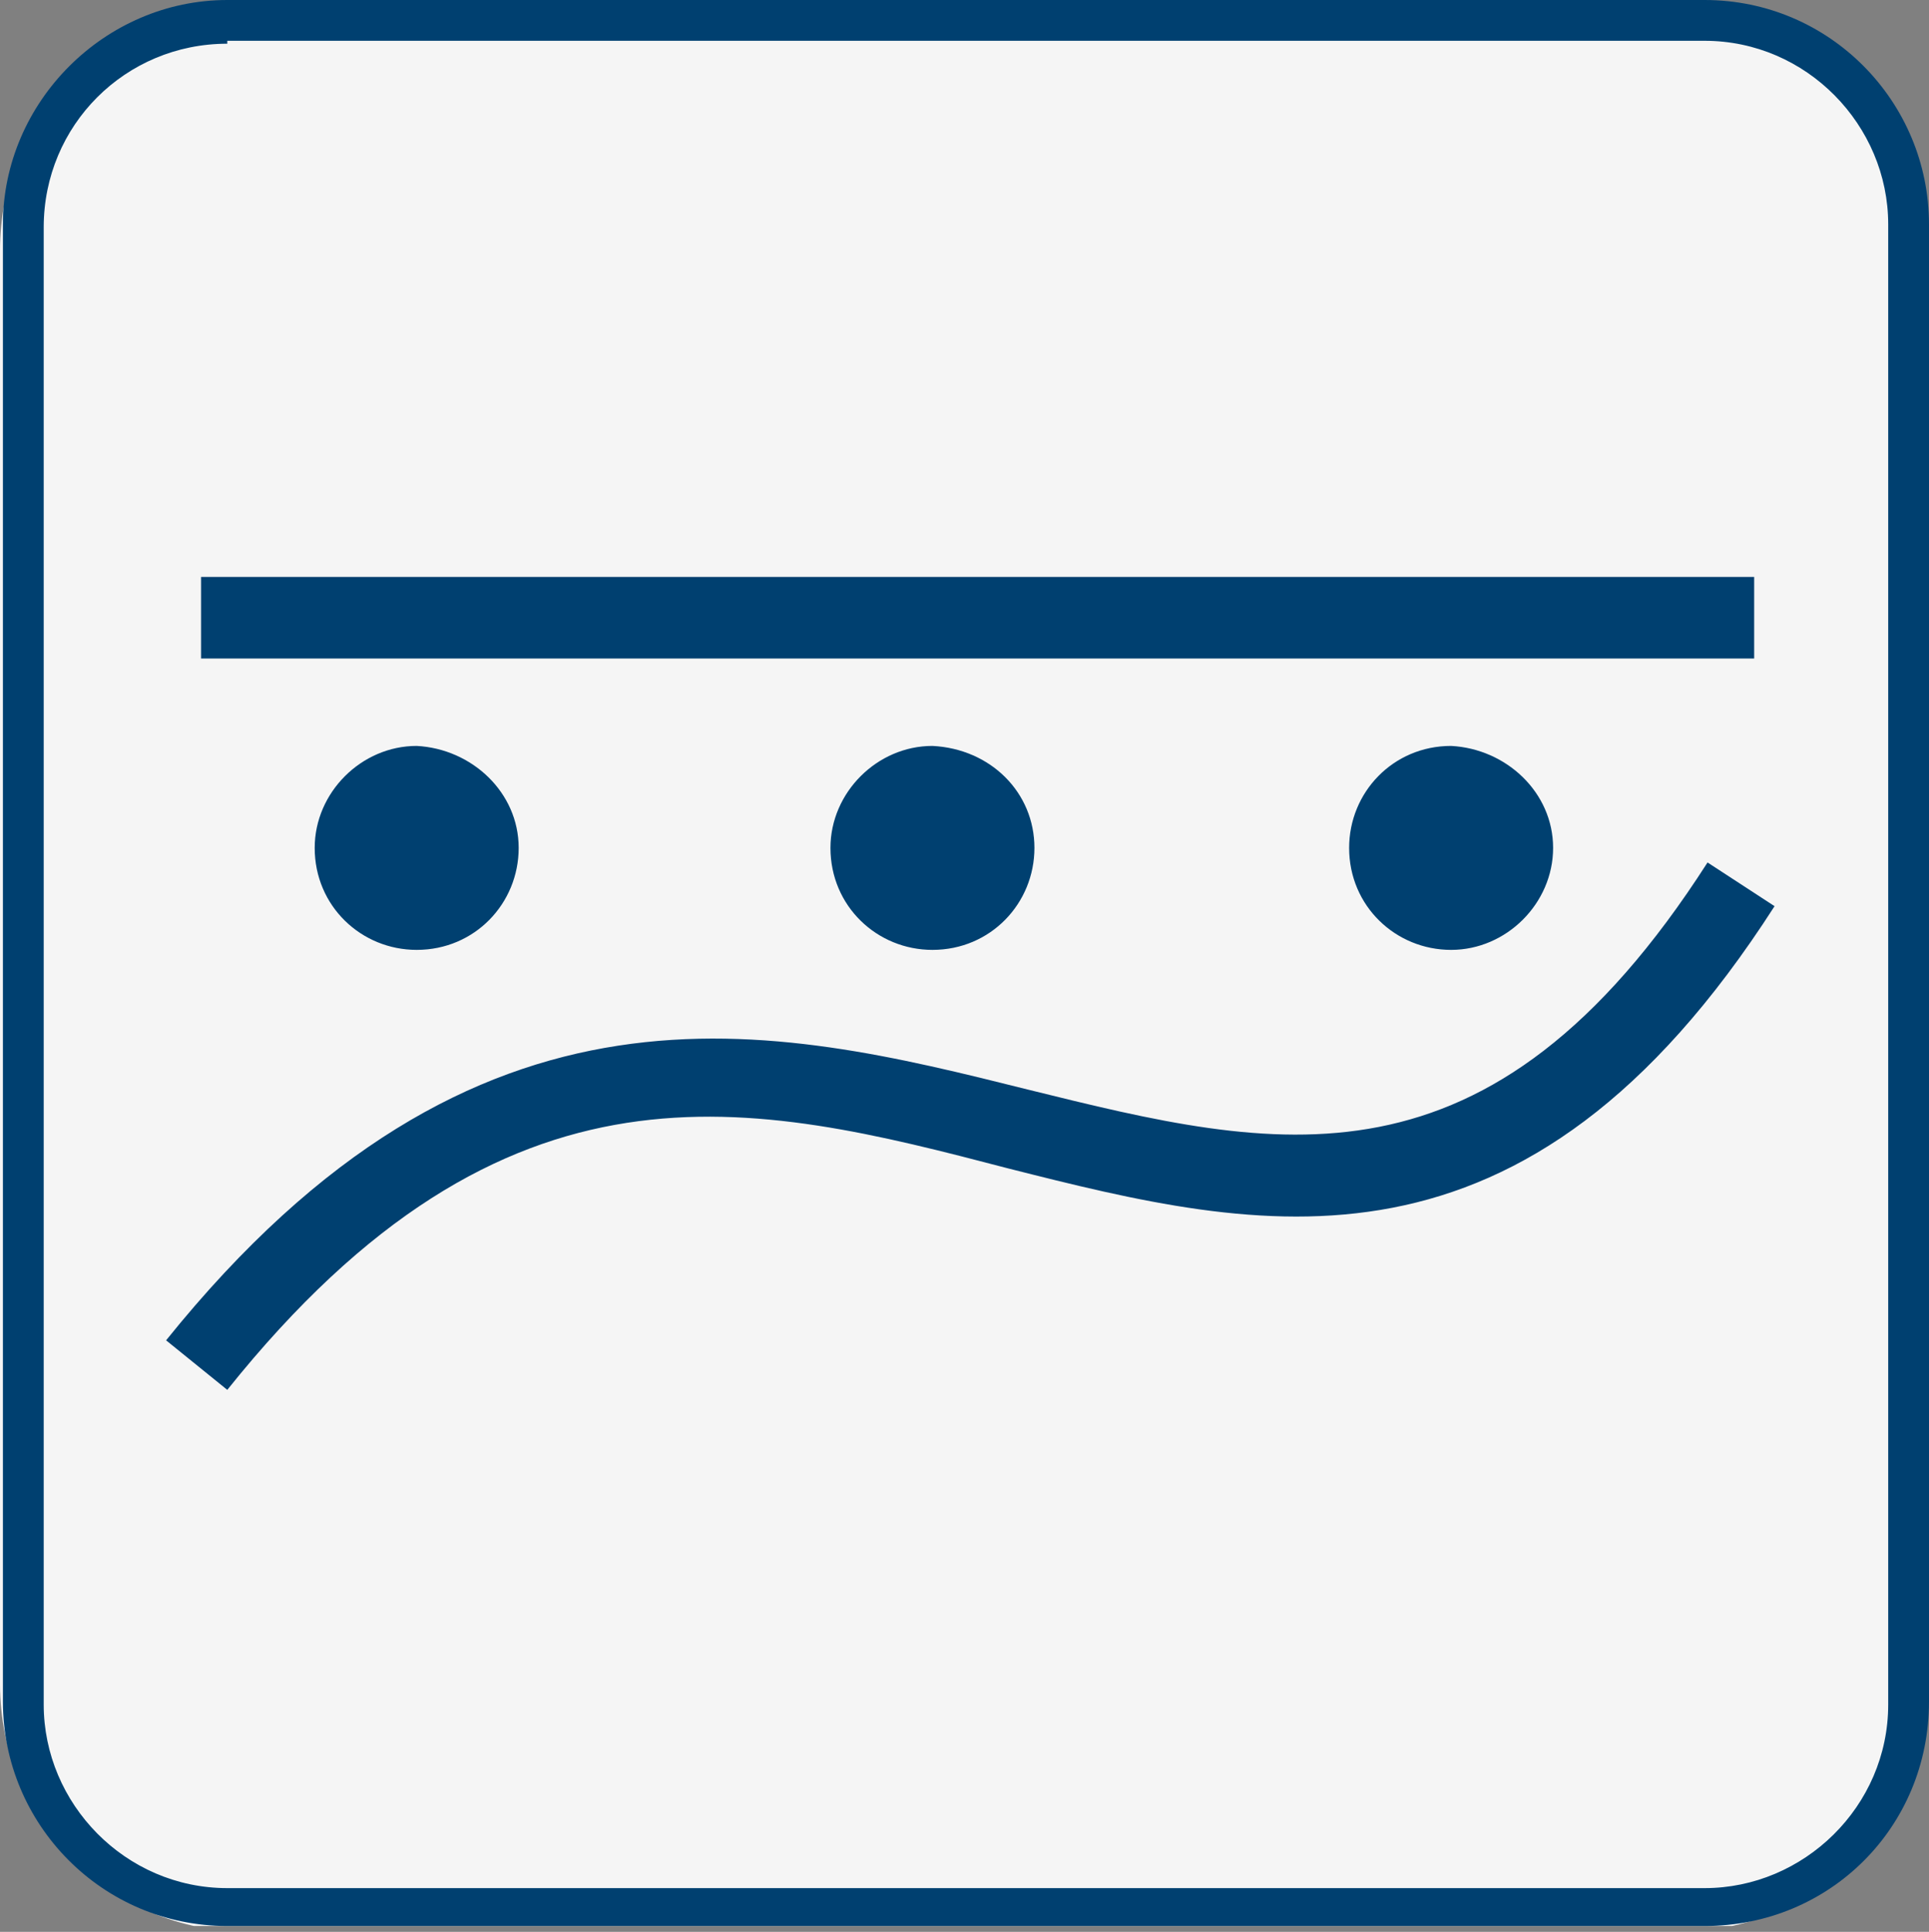<?xml version="1.0" encoding="utf-8"?>
<!-- Generator: Adobe Illustrator 19.2.1, SVG Export Plug-In . SVG Version: 6.00 Build 0)  -->
<svg version="1.1" id="Ebene_1" xmlns="http://www.w3.org/2000/svg" xmlns:xlink="http://www.w3.org/1999/xlink" x="0px" y="0px"
	 viewBox="0 0 66.2 66.3" style="enable-background:new 0 0 66.2 66.3;" xml:space="preserve">
<rect x="0" y="0" width="66.2" height="66.3" fill="#808080" stroke="none"/>
<style type="text/css">
	.st0{clip-path:url(#SVGID_2_);fill:#F5F5F5;}
	.st1{clip-path:url(#SVGID_2_);fill:#004070;}
	.st2{fill:#004070;}
</style>
<g>
	<g>
		<defs>
			<rect id="SVGID_1_" x="0" width="66.2" height="66.1"/>
		</defs>
		<clipPath id="SVGID_2_">
			<use xlink:href="#SVGID_1_"  style="overflow:visible;"/>
		</clipPath>
		<path class="st0" d="M66.1,57.8c0,4.7-3.8,8.5-8.5,8.5H8.5c-4.7,0-8.5-3.8-8.5-8.5V8.6c0-4.7,3.8-8.5,8.5-8.5h49.1
			c4.7,0,8.5,3.8,8.5,8.5V57.8L66.1,57.8z"/>
		<path class="st1" d="M58.5,66.1H7.8c-4.3,0-7.7-3.5-7.7-7.7V7.7C0.1,3.5,3.6,0,7.8,0h50.7c4.3,0,7.7,3.5,7.7,7.7v50.7
			C66.2,62.7,62.8,66.1,58.5,66.1L58.5,66.1z M7.8,1.5c-3.5,0-6.3,2.8-6.3,6.3v50.7c0,3.4,2.8,6.3,6.3,6.3h50.7
			c3.4,0,6.3-2.8,6.3-6.3V7.7c0-3.4-2.8-6.3-6.3-6.3H7.8L7.8,1.5z"/>
	</g>
	<polygon class="st2" points="60.2,22.6 6.9,22.6 6.9,19.8 60.2,19.8 60.2,22.6 	"/>
	<path class="st2" d="M7.8,47.7l-2.1-1.7c10.7-13.3,20.8-10.8,29.6-8.6c8.5,2.1,15.8,3.9,23.3-7.8l2.3,1.5
		c-8.6,13.4-17.6,11.2-26.3,9C25.8,37.8,17.4,35.7,7.8,47.7L7.8,47.7z"/>
	<path class="st2" d="M17.8,29.1c0,1.9-1.5,3.5-3.5,3.5c-1.9,0-3.5-1.5-3.5-3.5c0-1.9,1.6-3.5,3.5-3.5
		C16.2,25.7,17.8,27.2,17.8,29.1L17.8,29.1z"/>
	<path class="st2" d="M53.3,29.1c0,1.9-1.6,3.5-3.5,3.5c-1.9,0-3.5-1.5-3.5-3.5c0-1.9,1.5-3.5,3.5-3.5
		C51.7,25.7,53.3,27.2,53.3,29.1L53.3,29.1z"/>
	<path class="st2" d="M35.5,29.1c0,1.9-1.5,3.5-3.5,3.5c-1.9,0-3.5-1.5-3.5-3.5c0-1.9,1.6-3.5,3.5-3.5C34,25.7,35.5,27.2,35.5,29.1
		L35.5,29.1z"/>
</g>
</svg>
